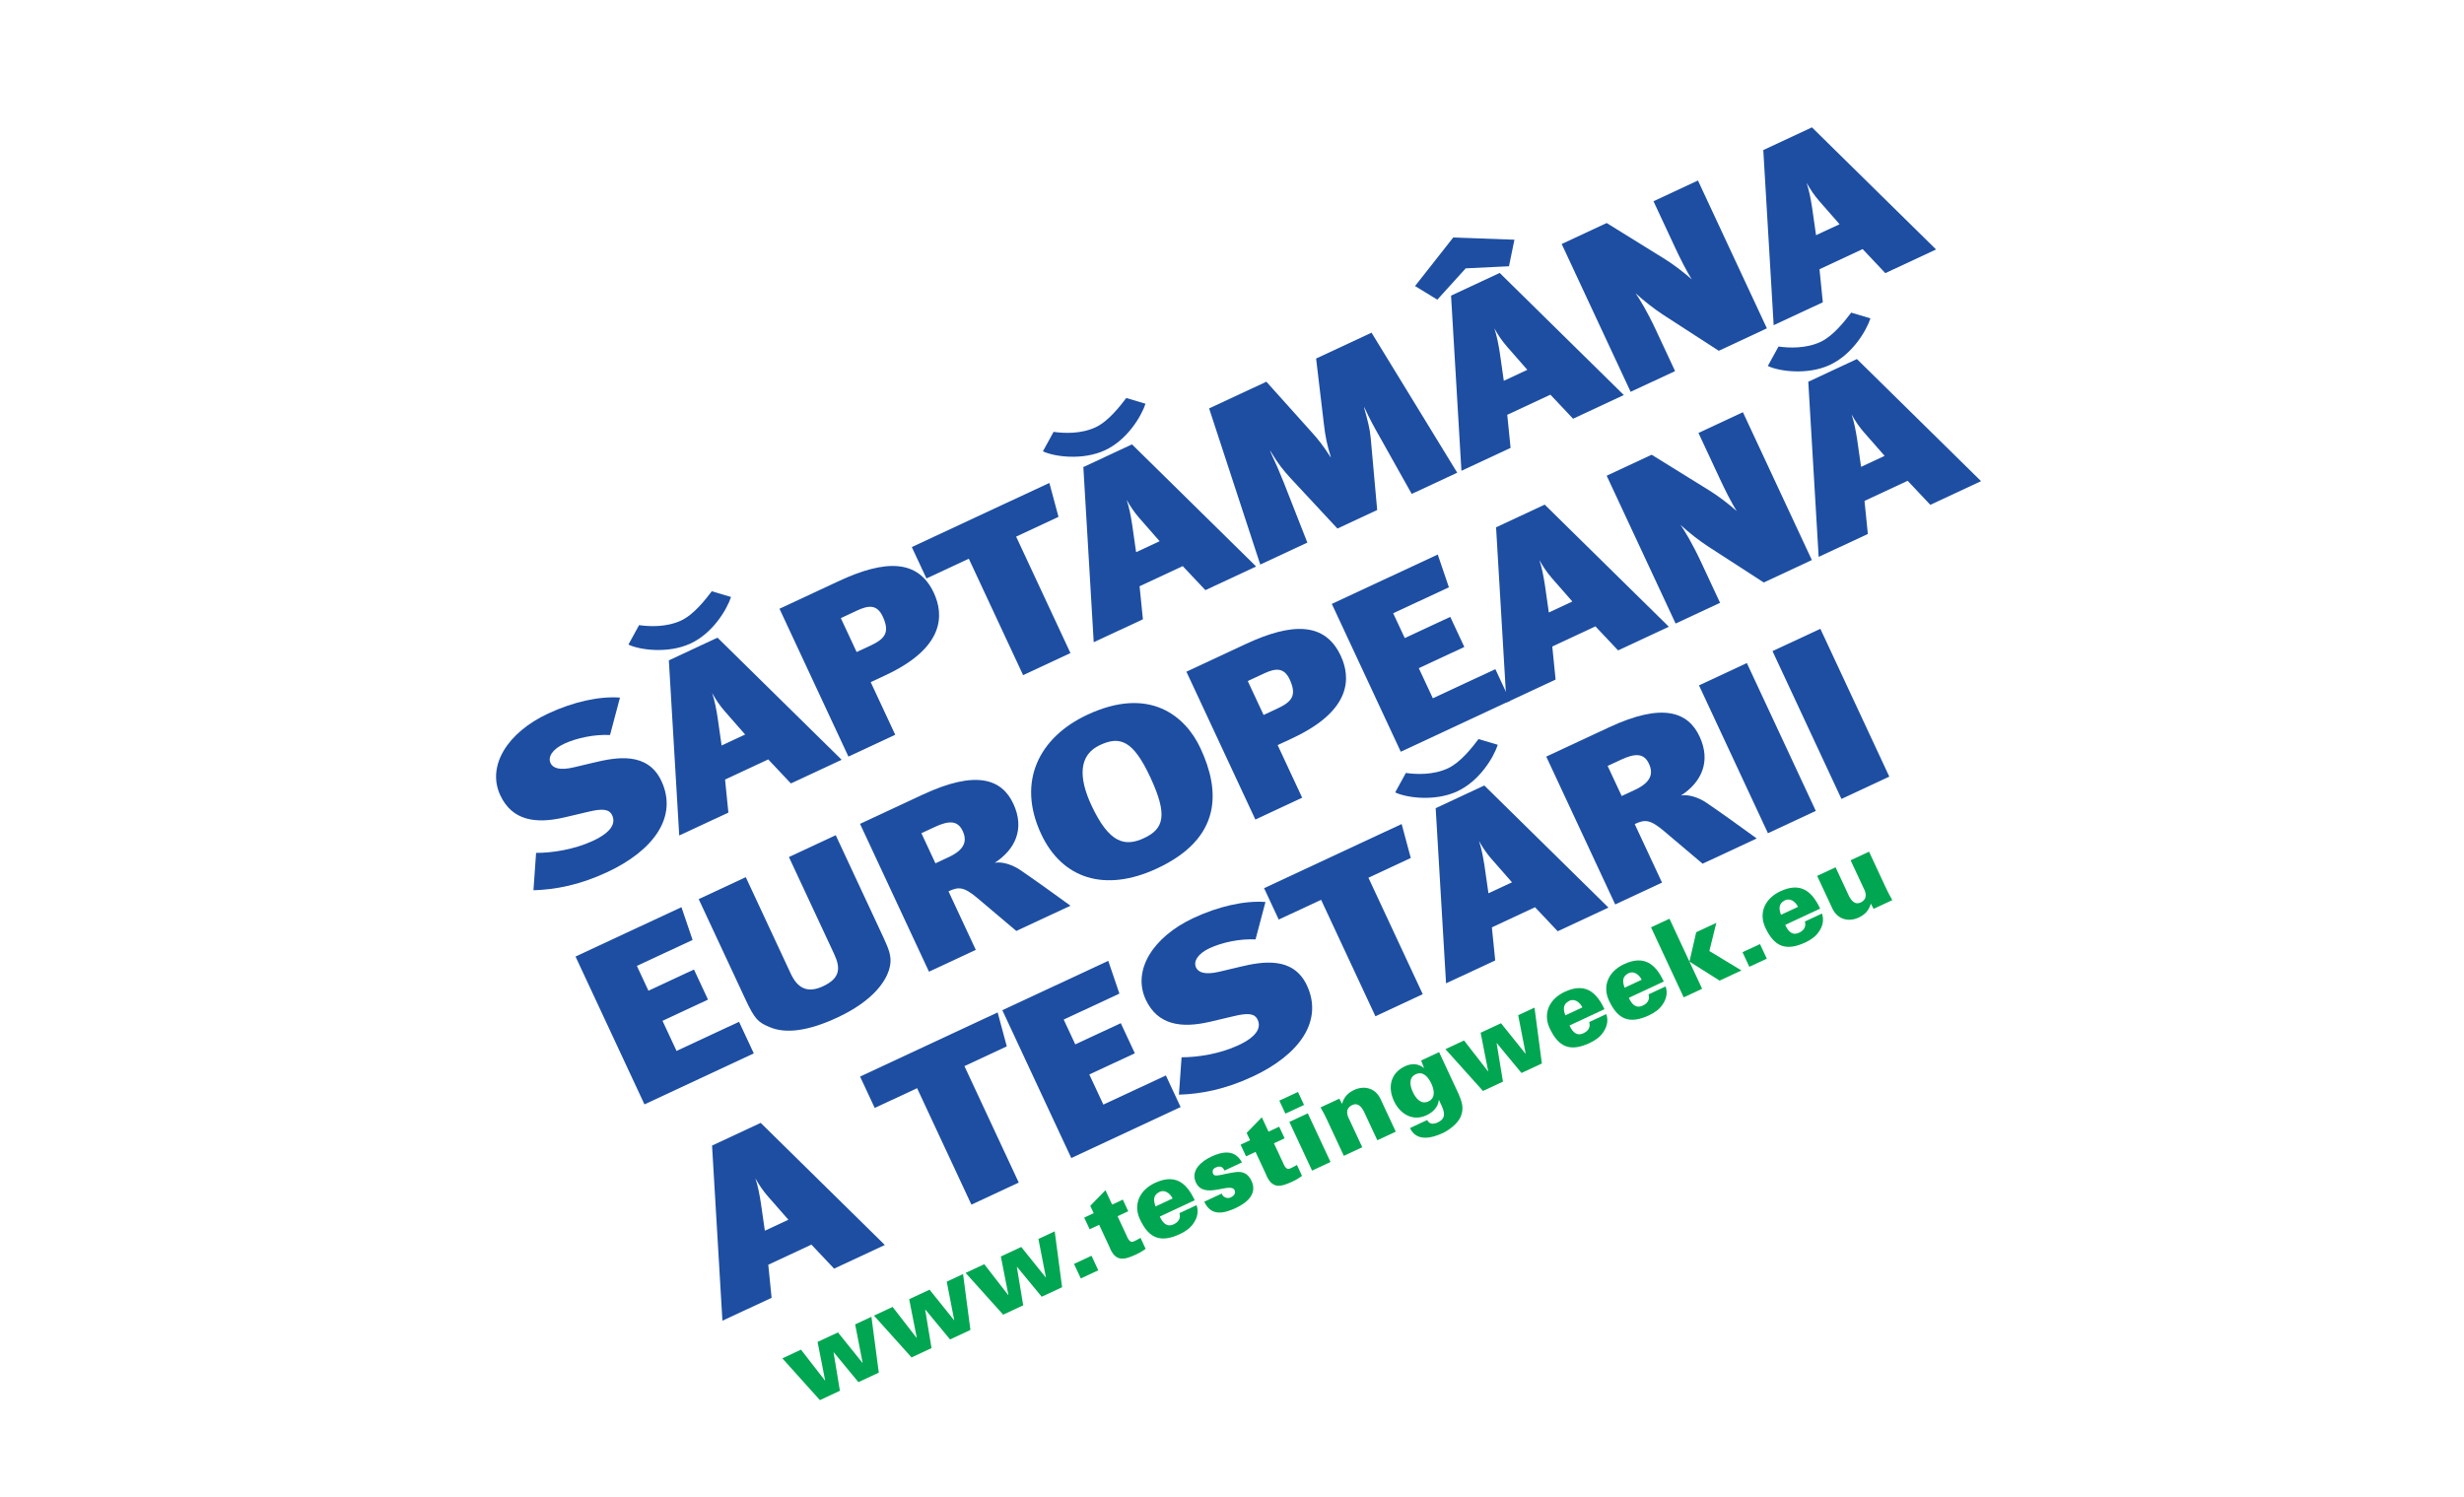 <?xml version="1.0" encoding="UTF-8"?>
<svg id="Layer_1" data-name="Layer 1" xmlns="http://www.w3.org/2000/svg" viewBox="0 0 1000 607.5">
  <defs>
    <style>
      .cls-1 {
        fill: #1d4ea2;
      }

      .cls-2 {
        fill: #00a651;
      }
    </style>
  </defs>
  <g>
    <path class="cls-2" d="M332.76,568.28l-15.24-16.96,7.56-3.53,9.72,12.53.08-.04-3.07-15.63,8.27-3.86,9.93,12.34.08-.04-3.03-15.55,6.61-3.08,2.99,22.67-8.27,3.85-10.01-12.11-.08.04,2.57,15.58-8.11,3.78Z"/>
    <path class="cls-2" d="M369.94,550.94l-15.24-16.96,7.56-3.52,9.72,12.53.08-.04-3.07-15.63,8.27-3.86,9.92,12.34.08-.04-3.03-15.55,6.62-3.09,2.99,22.67-8.27,3.86-10.01-12.11-.08.04,2.57,15.58-8.11,3.78Z"/>
    <path class="cls-2" d="M407.13,533.6l-15.24-16.96,7.56-3.53,9.73,12.53.08-.03-3.07-15.63,8.27-3.86,9.93,12.34.08-.04-3.03-15.55,6.61-3.09,3,22.67-8.27,3.86-10.01-12.11-.08.03,2.57,15.58-8.11,3.78Z"/>
    <path class="cls-2" d="M438.64,518.9l-2.76-5.91,7.09-3.31,2.76,5.91-7.09,3.31Z"/>
    <path class="cls-2" d="M443.88,492.4l-1.4-2.99,6.16-6.32,2.72,5.83,4.33-2.02,2.2,4.72-4.33,2.02,3.65,7.84c.24.51,1.12,3.22,2.85,2.41.98-.46,2.01-.94,2.82-1.46l2.07,4.45c-1.55,1.1-2.73,1.75-3.83,2.26-5.08,2.37-8.48,3.09-10.91-3.16l-4.13-8.86-3.86,1.8-2.2-4.72,3.86-1.8Z"/>
    <path class="cls-2" d="M470.69,493.75c1.15,2.58,2.85,4.47,5.65,3.17,2.08-.97,2.92-2.56,2.34-4.54l6.93-3.23c.96,2.67.21,5.27-1.17,7.26-1.21,1.91-3.22,3.37-5.54,4.46-7.91,3.69-12.64,1.77-16.26-5.98-2.92-6.26.12-11.99,6.06-14.76,8.03-3.75,12.74-.33,16.17,7.03l-14.17,6.61ZM475.9,486.43c-.5-1.06-1.31-1.98-2.28-2.53-.98-.55-2.08-.66-3.18-.05-2.55,1.33-2.31,3.47-1.46,5.81l6.93-3.23Z"/>
    <path class="cls-2" d="M496.94,475.08c-.31-.67-.7-1.2-1.24-1.43-.6-.25-1.36-.23-2.38.25-1.1.51-1.48,1.46-.94,2.6.68,1.46,3.67-.03,9.04-.76,2.71-.35,5,.35,6.51,3.58,2.44,5.24-1.85,8.87-6.38,10.98-4.84,2.26-10.03,3.48-12.8-2.56l7.09-3.3c.16.64.67,1.22,1.34,1.53.67.31,1.49.41,2.19.08,1.46-.68,2.26-1.73,1.68-2.98-1.64-3.51-12.36,4.03-15.7-3.13-2.28-4.88,2.3-8.65,6.23-10.48,4.69-2.19,9.59-2.98,12.45,2.34l-7.09,3.31Z"/>
    <path class="cls-2" d="M507.34,462.81l-1.4-2.99,6.16-6.33,2.72,5.83,4.33-2.02,2.2,4.72-4.33,2.02,3.66,7.84c.24.51,1.12,3.22,2.85,2.41.98-.46,2.01-.94,2.82-1.46l2.07,4.45c-1.55,1.11-2.73,1.75-3.83,2.27-5.08,2.37-8.48,3.09-10.91-3.16l-4.13-8.86-3.86,1.8-2.2-4.73,3.86-1.8Z"/>
    <path class="cls-2" d="M521.67,452l-2.46-5.28,7.56-3.52,2.46,5.27-7.56,3.53ZM532.5,475.13l-9.22-19.77,7.48-3.49,9.22,19.76-7.48,3.49Z"/>
    <path class="cls-2" d="M544.66,448.04c.78-2.76,2.38-4.47,4.9-5.64,4.25-1.98,8.69-.7,10.73,3.68l6.17,13.23-7.48,3.49-5.42-11.62c-.98-1.89-2.42-3.76-4.75-2.68-3.7,1.73-1.34,5.56-1.23,5.8l5.29,11.34-7.48,3.49-6.85-14.69c-.82-1.77-1.42-2.93-2.6-4.97l7.6-3.54,1.13,2.11Z"/>
    <path class="cls-2" d="M591.98,444.04c1.46,3.44,2.18,5.79.88,9.08-1.11,2.86-4.82,5.6-7.3,6.76-4.37,2.04-10.66,3.68-13.32-2.03l6.97-3.25c.5.96,1.15,1.33,1.88,1.47.75.08,1.62-.13,2.4-.5,3.31-1.54,2.91-3.94,1.55-6.86l-1.04-2.24-.08.04c-.19,2.77-2.43,4.97-4.95,6.14-5.67,2.64-10.79-.53-13.25-5.8-2.68-5.75-1.24-11.41,4.47-14.07,2.76-1.28,5.41-1.13,7.64.66l.08-.04-1.14-2.97,7.28-3.4,7.93,17.01ZM574.58,436.01c-3.07,1.43-2.31,4.82-1.17,7.26,1.14,2.44,3.24,5.2,6.31,3.77,3.07-1.43,2.31-4.82,1.17-7.26-1.14-2.44-3.24-5.2-6.31-3.77Z"/>
    <path class="cls-2" d="M601.86,442.79l-15.24-16.96,7.56-3.53,9.72,12.53.08-.03-3.07-15.63,8.27-3.86,9.92,12.34.08-.04-3.03-15.55,6.62-3.09,2.99,22.67-8.27,3.86-10.01-12.11-.08.04,2.57,15.58-8.11,3.78Z"/>
    <path class="cls-2" d="M636.98,416.2c1.16,2.58,2.85,4.47,5.65,3.17,2.09-.97,2.93-2.56,2.34-4.54l6.93-3.23c.96,2.67.21,5.27-1.17,7.26-1.22,1.91-3.22,3.37-5.54,4.46-7.92,3.69-12.64,1.77-16.26-5.98-2.92-6.26.11-11.99,6.06-14.76,8.03-3.75,12.74-.33,16.17,7.03l-14.18,6.61ZM642.2,408.88c-.5-1.06-1.31-1.98-2.28-2.53-.97-.55-2.08-.66-3.18-.05-2.54,1.33-2.31,3.47-1.46,5.81l6.93-3.23Z"/>
    <path class="cls-2" d="M661.05,404.98c1.15,2.58,2.85,4.47,5.65,3.17,2.09-.97,2.93-2.56,2.34-4.54l6.93-3.23c.96,2.67.21,5.27-1.17,7.26-1.22,1.91-3.22,3.37-5.54,4.45-7.92,3.69-12.64,1.77-16.26-5.98-2.92-6.26.12-11.99,6.06-14.76,8.03-3.74,12.74-.33,16.17,7.03l-14.17,6.61ZM666.27,397.66c-.5-1.06-1.31-1.98-2.28-2.53-.98-.55-2.08-.66-3.19-.05-2.54,1.33-2.31,3.47-1.46,5.81l6.93-3.23Z"/>
    <path class="cls-2" d="M683.32,404.81l-13.26-28.43,7.48-3.49,13.25,28.43-7.48,3.49ZM685.66,390.29l2.74-11.92,8.15-3.8-2.82,11.43,13.02,7.88-8.86,4.13-12.23-7.72Z"/>
    <path class="cls-2" d="M709.95,392.39l-2.76-5.91,7.09-3.3,2.76,5.91-7.09,3.31Z"/>
    <path class="cls-2" d="M724.51,375.39c1.16,2.58,2.85,4.47,5.65,3.17,2.08-.97,2.92-2.56,2.34-4.54l6.93-3.23c.96,2.67.21,5.27-1.17,7.26-1.22,1.91-3.22,3.37-5.54,4.45-7.92,3.69-12.64,1.77-16.26-5.98-2.92-6.26.12-11.99,6.06-14.76,8.03-3.75,12.74-.33,16.17,7.03l-14.18,6.61ZM729.72,368.07c-.49-1.06-1.31-1.98-2.28-2.53-.98-.55-2.08-.66-3.18-.05-2.54,1.33-2.31,3.47-1.46,5.81l6.93-3.23Z"/>
    <path class="cls-2" d="M759.27,366.76c-.77,2.76-2.38,4.46-4.89,5.64-4.25,1.98-8.69.7-10.73-3.67l-6.17-13.23,7.48-3.49,5.41,11.62c.98,1.89,2.43,3.76,4.75,2.68,3.7-1.73,1.34-5.56,1.23-5.8l-5.29-11.34,7.48-3.49,6.85,14.69c.83,1.77,1.42,2.93,2.6,4.97l-7.6,3.54-1.13-2.11Z"/>
  </g>
  <g>
    <path class="cls-1" d="M246.31,354.04c-11.14,5.2-20.89,7.02-29.81,7.3l1.07-15.17c6.47.02,15.52-1.37,23.05-4.88,7.43-3.46,9.36-7.09,7.83-10.36-1.24-2.67-4.14-2.78-9.72-1.44l-9.55,2.25c-11.76,2.76-21.34,1.36-26.15-8.97-5.54-11.88,2.87-25.44,19.42-33.16,10.29-4.8,20.85-7.1,29.16-6.47l-4.03,15.19c-6.23-.34-13.54,1.18-18.63,3.55-4.88,2.28-6.65,5.41-5.53,7.82.92,1.98,3.54,3.17,9.59,1.71l8.26-1.96c8.72-2.08,21.55-4.5,27.17,7.56,6.7,14.38-2.93,28.09-22.14,37.05Z"/>
    <path class="cls-1" d="M280.28,261.17c-9.02,4.21-20.59,2.68-25.24.45l4.33-7.89c4.15.58,11.03.94,17.08-1.88,5.2-2.43,9.94-8.62,12.43-11.87l7.81,2.33c-1.78,5.33-7.49,14.71-16.4,18.86ZM320.97,317.97l-9.2-9.75-17.51,8.17,1.35,13.42-19.95,9.3-4.21-71.09,19.74-9.21,50.38,49.56-20.59,9.6ZM294.13,288.67c-1.95-2.24-3.58-4.62-5.11-7.36,1.05,3.08,1.72,6.74,2.24,10.07l1.6,11.2,9.55-4.46-8.28-9.45Z"/>
    <path class="cls-1" d="M359.31,274.1l-5.94,2.77,9.96,21.35-19,8.86-27.98-60,24.09-11.24c18.79-8.76,32.15-8.92,38.54,4.77,4.13,8.87,4.54,22.2-19.66,33.48ZM347.82,247.81l-6.58,3.07,6.42,13.77,5.52-2.57c5.95-2.77,8.1-5.35,5.05-11.89-2.33-4.99-5.85-4.5-10.41-2.38Z"/>
    <path class="cls-1" d="M429.59,209.78l-17.2,8.02,22.04,47.26-19.21,8.96-22.04-47.26-17.19,8.02-5.94-12.74,55.83-26.03,3.71,13.78Z"/>
    <path class="cls-1" d="M448.5,182.73c-9.02,4.21-20.59,2.68-25.24.45l4.33-7.89c4.15.58,11.03.94,17.08-1.88,5.2-2.43,9.94-8.62,12.42-11.87l7.81,2.33c-1.78,5.33-7.49,14.7-16.4,18.86ZM489.2,239.52l-9.2-9.75-17.51,8.17,1.35,13.42-19.96,9.3-4.21-71.09,19.74-9.21,50.38,49.56-20.59,9.6ZM462.35,210.22c-1.95-2.24-3.58-4.62-5.11-7.36,1.05,3.08,1.72,6.74,2.24,10.07l1.6,11.2,9.55-4.46-8.28-9.45Z"/>
    <path class="cls-1" d="M572.94,200.48l-13.09-23.35c-2.08-3.64-3.74-6.64-6.15-11.8l-.11.05c1.52,5.47,2.39,8.74,2.71,12.46l2.62,29.17-16.13,7.52-19.17-20.61c-2.63-2.86-5.04-5.82-8.06-10.91l-.11.05c2.49,5.34,3.91,8.66,5.46,12.54l9.67,24.63-19.11,8.91-20.76-63.37,23.24-10.84,18.3,20.39c2.63,2.86,4.86,5.7,7.74,10.22l.11-.05c-1.49-4.86-2.22-8.08-2.83-13.56l-3.14-26.41,22.5-10.49,34.77,56.83-18.47,8.61Z"/>
    <path class="cls-1" d="M612.41,108.07l-17.56.85-11.52,12.71-9.04-5.53,15.49-19.7,24.84.89-2.21,10.78ZM638.42,169.94l-9.2-9.75-17.51,8.17,1.35,13.42-19.95,9.3-4.21-71.09,19.74-9.21,50.38,49.56-20.59,9.6ZM611.58,140.64c-1.95-2.24-3.58-4.62-5.11-7.36,1.04,3.08,1.72,6.74,2.24,10.07l1.6,11.2,9.55-4.45-8.28-9.45Z"/>
    <path class="cls-1" d="M697.54,142.37l-22.77-14.75c-3.36-2.21-7.59-5.47-10.99-8.61,1.51,2.13,4.71,7.34,8.17,14.74l7.87,16.87-18.04,8.41-27.98-60,18.26-8.51,23.07,14.29c3.61,2.2,7.8,5.37,11.5,8.58-2.18-3.28-5.05-9.17-6.9-13.13l-8.67-18.59,18.04-8.41,27.98,60-19.53,9.11Z"/>
    <path class="cls-1" d="M765.14,110.85l-9.2-9.75-17.51,8.17,1.35,13.42-19.95,9.3-4.21-71.09,19.74-9.21,50.38,49.56-20.59,9.6ZM738.3,81.55c-1.95-2.24-3.58-4.62-5.11-7.36,1.04,3.08,1.72,6.74,2.24,10.07l1.6,11.2,9.55-4.45-8.28-9.45Z"/>
    <path class="cls-1" d="M261.55,448.24l-27.98-60,42.99-20.04,4.52,13.3-22.61,10.54,4.7,10.07,18.47-8.61,5.7,12.22-18.47,8.61,5.7,12.22,25.37-11.83,5.98,12.83-44.37,20.69Z"/>
    <path class="cls-1" d="M361.34,391.23c-.86,6.48-6.86,14.94-21.51,21.77-11.68,5.44-21.01,6.76-27.69,3.79-4.35-1.85-5.82-3.05-9.55-11.06l-19.03-40.8,19.11-8.91,18.26,39.17c2.57,5.51,6.42,8.22,13.11,5.1,6.79-3.17,7.26-7.16,4.53-13.01l-18.39-39.43,19-8.86,19.35,41.49c2.41,5.17,3.17,7.64,2.81,10.74Z"/>
    <path class="cls-1" d="M412.47,377.86l-15.58-13.17c-5.75-4.86-7.81-4.84-11.95-2.92l11.08,23.76-19,8.86-27.98-60,25.47-11.88c21.76-10.15,32.1-6.27,36.75,3.72,4.82,10.33.58,18.7-7.56,23.96,2.83-.58,7.19.73,10.44,2.99,4.33,2.91,15.77,11.09,20.3,14.43l-21.97,10.25ZM379.25,335.71l-5.31,2.47,5.7,12.22,5.41-2.52c6.47-3.02,7.54-6.55,5.65-10.6-2.01-4.3-5.51-4.35-11.46-1.57Z"/>
    <path class="cls-1" d="M469.63,352.46c-21.44,10-38.71,4.01-47.1-13.99-9.96-21.35-.74-39.27,18.79-48.38,25.15-11.73,39.74.44,45.89,13.61,8.03,17.22,8.85,36.43-17.58,48.76ZM446.41,302.4c-8.6,4.01-8.79,13.01-3.46,24.46,7.15,15.32,13.47,16.98,21.33,13.32,8.07-3.76,9.76-9.27,2.58-24.68-6.98-14.98-12.28-16.91-20.45-13.1Z"/>
    <path class="cls-1" d="M524.47,299.65l-5.95,2.77,9.96,21.35-19,8.86-27.98-60,24.09-11.24c18.79-8.76,32.15-8.92,38.54,4.77,4.13,8.87,4.54,22.2-19.66,33.48ZM512.98,273.35l-6.58,3.07,6.42,13.77,5.52-2.57c5.95-2.77,8.1-5.35,5.05-11.89-2.33-4.99-5.85-4.5-10.41-2.38Z"/>
    <path class="cls-1" d="M568.49,305.11l-27.98-60,42.99-20.04,4.52,13.3-22.61,10.54,4.7,10.07,18.47-8.61,5.7,12.22-18.47,8.61,5.7,12.22,25.37-11.83,5.98,12.83-44.37,20.69Z"/>
    <path class="cls-1" d="M656.69,263.98l-9.2-9.75-17.51,8.17,1.35,13.42-19.95,9.3-4.21-71.09,19.74-9.21,50.38,49.56-20.59,9.6ZM629.85,234.68c-1.95-2.24-3.58-4.62-5.11-7.36,1.05,3.08,1.72,6.74,2.24,10.07l1.6,11.2,9.55-4.46-8.28-9.45Z"/>
    <path class="cls-1" d="M715.8,236.41l-22.77-14.74c-3.36-2.21-7.59-5.47-10.99-8.61,1.51,2.13,4.71,7.34,8.17,14.74l7.87,16.87-18.04,8.41-27.98-60,18.26-8.51,23.07,14.29c3.61,2.2,7.8,5.37,11.49,8.58-2.18-3.28-5.05-9.17-6.9-13.13l-8.67-18.59,18.04-8.41,27.98,60-19.53,9.11Z"/>
    <path class="cls-1" d="M742.71,148.09c-9.02,4.21-20.59,2.68-25.24.45l4.33-7.89c4.15.58,11.03.93,17.08-1.89,5.2-2.42,9.94-8.62,12.42-11.87l7.81,2.33c-1.78,5.33-7.49,14.71-16.4,18.86ZM783.41,204.89l-9.2-9.75-17.51,8.17,1.35,13.42-19.96,9.3-4.21-71.09,19.74-9.21,50.38,49.56-20.59,9.6ZM756.57,175.59c-1.95-2.24-3.58-4.62-5.11-7.36,1.05,3.08,1.72,6.74,2.24,10.06l1.61,11.2,9.55-4.46-8.28-9.45Z"/>
    <path class="cls-1" d="M338.51,514.91l-9.2-9.75-17.51,8.17,1.35,13.42-19.96,9.3-4.21-71.09,19.74-9.21,50.38,49.56-20.59,9.6ZM311.67,485.61c-1.95-2.24-3.58-4.62-5.11-7.36,1.05,3.08,1.72,6.74,2.24,10.07l1.61,11.2,9.55-4.46-8.28-9.45Z"/>
    <path class="cls-1" d="M408.6,424.69l-17.19,8.02,22.04,47.26-19.21,8.96-22.04-47.26-17.2,8.02-5.94-12.74,55.83-26.03,3.71,13.78Z"/>
    <path class="cls-1" d="M434.77,470.02l-27.98-60,42.99-20.04,4.52,13.3-22.61,10.54,4.7,10.07,18.47-8.61,5.7,12.22-18.47,8.61,5.7,12.22,25.37-11.83,5.98,12.83-44.37,20.69Z"/>
    <path class="cls-1" d="M508.27,437c-11.14,5.2-20.89,7.02-29.81,7.3l1.07-15.17c6.47.02,15.52-1.37,23.05-4.88,7.43-3.46,9.36-7.09,7.83-10.36-1.24-2.67-4.14-2.79-9.72-1.44l-9.54,2.25c-11.76,2.76-21.34,1.36-26.15-8.97-5.54-11.88,2.87-25.44,19.42-33.16,10.29-4.8,20.85-7.1,29.16-6.47l-4.03,15.19c-6.23-.34-13.54,1.18-18.63,3.55-4.88,2.28-6.65,5.41-5.53,7.82.92,1.98,3.54,3.17,9.59,1.71l8.26-1.96c8.72-2.08,21.55-4.5,27.17,7.56,6.7,14.38-2.92,28.09-22.14,37.05Z"/>
    <path class="cls-1" d="M572.57,348.23l-17.2,8.02,22.04,47.26-19.21,8.96-22.04-47.26-17.2,8.02-5.94-12.74,55.83-26.03,3.71,13.78Z"/>
    <path class="cls-1" d="M591.48,321.17c-9.02,4.21-20.59,2.68-25.25.45l4.33-7.89c4.15.58,11.03.93,17.08-1.89,5.2-2.42,9.94-8.62,12.42-11.87l7.81,2.33c-1.78,5.33-7.49,14.71-16.4,18.86ZM632.18,377.97l-9.2-9.75-17.51,8.17,1.35,13.42-19.95,9.3-4.21-71.09,19.74-9.21,50.38,49.56-20.59,9.6ZM605.34,348.67c-1.95-2.24-3.58-4.62-5.11-7.36,1.05,3.08,1.72,6.74,2.24,10.06l1.61,11.2,9.55-4.46-8.28-9.45Z"/>
    <path class="cls-1" d="M690.98,350.55l-15.58-13.17c-5.76-4.86-7.81-4.84-11.96-2.91l11.08,23.76-19,8.86-27.98-60,25.47-11.88c21.76-10.15,32.1-6.27,36.75,3.72,4.82,10.33.58,18.7-7.56,23.96,2.83-.59,7.19.73,10.44,2.99,4.33,2.91,15.77,11.09,20.3,14.43l-21.97,10.25ZM657.76,308.4l-5.31,2.47,5.7,12.22,5.41-2.52c6.47-3.02,7.54-6.56,5.65-10.6-2.01-4.3-5.52-4.34-11.46-1.57Z"/>
    <path class="cls-1" d="M717.51,338.18l-27.98-60,19.42-9.06,27.98,60-19.42,9.06Z"/>
    <path class="cls-1" d="M747.34,324.27l-27.98-60,19.42-9.06,27.98,60-19.42,9.06Z"/>
  </g>
</svg>